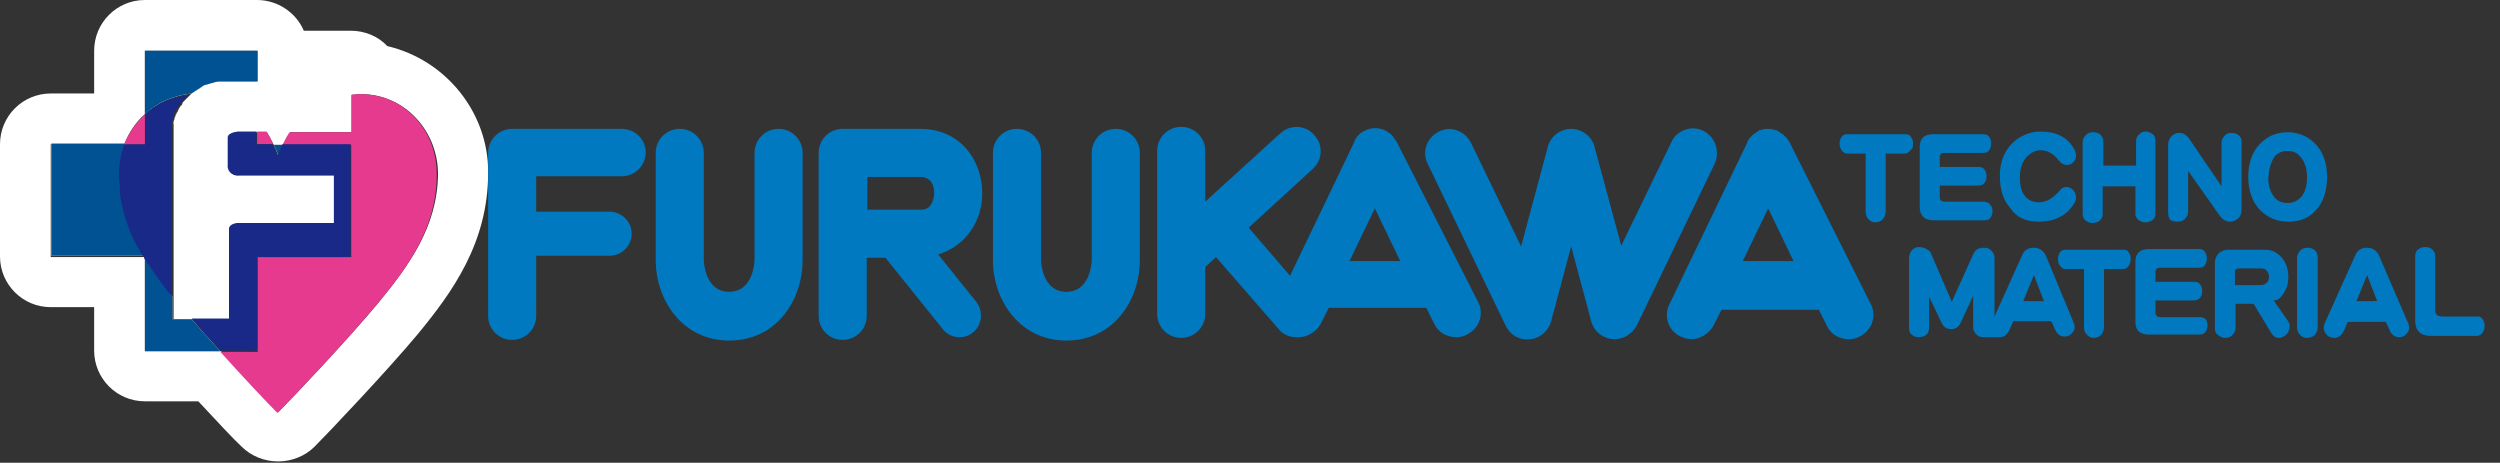 <?xml version="1.0" encoding="utf-8"?>
<!-- Generator: Adobe Illustrator 26.0.1, SVG Export Plug-In . SVG Version: 6.00 Build 0)  -->
<svg version="1.1" id="レイヤー_1" xmlns="http://www.w3.org/2000/svg" xmlns:xlink="http://www.w3.org/1999/xlink" x="0px"
	 y="0px" viewBox="0 0 374.4 69.3" style="enable-background:new 0 0 374.4 69.3;" xml:space="preserve">
<rect x="0" y="0" width="374.4" height="69.3" fill="#333333" stroke="none"/>
<style type="text/css">
	.st0{fill:none;}
	.st1{fill:#FFFFFF;}
	.st2{fill:#005293;}
	.st3{fill:#E3007F;}
	.st4{fill:#182987;}
	.st5{fill:#E63A8E;}
	.st6{fill:#0079C0;}
</style>
<g>
	<g id="Layer_2">
		<g id="ランディングページ_1">
			<g>
				<path class="st0" d="M62.6,50.2c-4.5,5.4-13.3,14.7-15.5,16.9c-1.4,1.4-3.4,2.2-5.4,2.2h-0.1c-2,0-4-0.8-5.4-2.2
					c-1.2-1.2-3.7-3.8-6.5-6.8h-8c-4.2,0-7.6-3.4-7.6-7.6v-6.5H7.6c-4.2,0-7.6-3.4-7.6-7.6V21.6C0,17.4,3.4,14,7.6,14h6.5V7.6
					c0-4.2,3.4-7.6,7.6-7.6h16.8c3,0,5.8,1.8,7,4.6h7c2.1,0,4,0.8,5.5,2.3C66.9,9,73.2,17,73.1,26.1C73.1,36.5,67.7,44,62.6,50.2z"
					/>
				<path class="st1" d="M32.1,12.4l0.5-0.1L32.1,12.4z"/>
				<path class="st1" d="M31.5,12.5l0.4-0.1L31.5,12.5z"/>
				<path class="st1" d="M30.8,12.8l0.4-0.1L30.8,12.8z"/>
				<path class="st1" d="M25.9,18.8v0.3l0,0c0,0.1,0,0.2,0,0.3C25.9,19.2,25.9,18.9,25.9,18.8L25.9,18.8z"/>
				<path class="st1" d="M26.8,16.2c0,0.1-0.1,0.1-0.1,0.2l-0.1,0.1l-0.1,0.2l0,0C26.6,16.5,26.7,16.3,26.8,16.2
					C26.8,16.1,26.8,16.2,26.8,16.2z"/>
				<path class="st1" d="M32.8,12.2c0.2,0,0.5,0,0.7,0C33.3,12.2,33.1,12.2,32.8,12.2z"/>
				<path class="st1" d="M26.5,16.8c0,0.1-0.1,0.1-0.1,0.2c0,0,0,0.1,0,0.1l-0.1,0.2l0,0C26.3,17.1,26.4,16.9,26.5,16.8
					C26.5,16.8,26.5,16.8,26.5,16.8z"/>
				<path class="st1" d="M27.6,15.1L27.6,15.1l-0.2,0.2l0,0.1l-0.1,0.1C27.4,15.3,27.6,15.1,27.6,15.1L27.6,15.1z"/>
				<path class="st1" d="M27.9,14.7l0.2-0.2L27.9,14.7z"/>
				<path class="st1" d="M27.2,15.6L27.2,15.6L27,15.9l-0.1,0.1v0C27,15.9,27.1,15.7,27.2,15.6L27.2,15.6z"/>
				<path class="st1" d="M29.6,13.4l0.3-0.2L29.6,13.4z"/>
				<path class="st1" d="M28.6,14.1L28.6,14.1l-0.2,0.1L28.6,14.1L28.6,14.1z"/>
				<path class="st1" d="M30.2,13.1l0.3-0.2L30.2,13.1z"/>
				<path class="st1" d="M29,13.8l0.3-0.2L29,13.8z"/>
				<path class="st1" d="M26.2,17.4c0,0.1-0.1,0.2-0.1,0.3c0,0,0,0,0,0.1c0,0.1-0.1,0.2-0.1,0.3l0,0C26.1,17.8,26.2,17.6,26.2,17.4
					L26.2,17.4z"/>
				<path class="st1" d="M26,18.1l-0.1,0.3v0.1c0,0.1,0,0.2,0,0.3l0,0C25.9,18.5,26,18.3,26,18.1L26,18.1z"/>
				<path class="st1" d="M58,6.9c-1.4-1.5-3.4-2.3-5.5-2.3h-7c-1.2-2.8-4-4.6-7-4.6H21.7c-4.2,0-7.6,3.4-7.6,7.6V14H7.6
					C3.4,14,0,17.4,0,21.6v16.8c0,4.2,3.4,7.6,7.6,7.6h6.5v6.5c0,4.2,3.4,7.6,7.6,7.6h8c2.8,3,5.3,5.7,6.5,6.8
					c1.4,1.4,3.4,2.2,5.4,2.2h0.1c2,0,4-0.8,5.4-2.2c2.2-2.2,11-11.5,15.5-16.9c5.1-6.2,10.5-13.6,10.5-24.1C73.2,17,66.9,9,58,6.9z
					 M56.7,45.3c-4.3,5.2-12.8,14.2-15,16.4h-0.1c-1.3-1.3-4.9-5.1-8.5-9.1H21.7V38.7l-0.1-0.2H7.6V21.6h11c0.7-1.7,1.7-3.3,3.1-4.5
					V7.6h16.8v4.6h-5c-0.2,0-0.5,0-0.7,0h-0.2l-0.5,0.1l-0.3,0.1l-0.4,0.1l-0.3,0.1l-0.4,0.1l-0.3,0.1L30.2,13l-0.3,0.2l-0.3,0.2
					c-0.1,0.1-0.2,0.1-0.3,0.2L29,13.7L28.7,14l-0.2,0.2l-0.3,0.3l-0.2,0.2L27.7,15c-0.1,0.1-0.3,0.3-0.4,0.5c0,0,0,0.1,0,0.1
					c-0.1,0.2-0.3,0.3-0.4,0.5l0,0c-0.1,0.2-0.2,0.4-0.3,0.6l0,0c-0.1,0.2-0.2,0.4-0.3,0.6l0,0c-0.1,0.2-0.1,0.4-0.2,0.6l0,0
					C26,18.1,26,18.3,26,18.5l0,0c0,0.2,0,0.4,0,0.7v28.6h8.3V34.4c0-0.8,1.2-0.9,1.2-0.9h14.7v-7.2H35.8c-0.7,0.1-1.4-0.4-1.5-1.2
					c0-0.1,0-0.2,0-0.3v-4.1c0-0.8,1.6-0.9,1.6-0.9h4l0.1,0.1c0.4,0.6,0.7,1.2,1,1.8h1.4c0.3-0.6,0.6-1.2,1-1.8c0,0,0-0.1,0.1-0.1
					h9.2v-5.6c0.5,0,0.9-0.1,1.4-0.1c6.5,0,11.5,5.5,11.5,12C65.5,34.1,61.1,39.9,56.7,45.3z"/>
				<path class="st1" d="M41.7,23.4c0.2-0.6,0.4-1.2,0.7-1.7h-1.4c0.3,0.6,0.5,1.1,0.7,1.7H41.7z"/>
				<path class="st2" d="M41.7,23.4c0.2-0.6,0.4-1.2,0.7-1.7h-1.4c0.3,0.6,0.5,1.1,0.7,1.7H41.7z"/>
				<path class="st1" d="M28.7,14l0.3-0.2l0.3-0.2c0.1-0.1,0.2-0.1,0.3-0.2l0.3-0.2l0.3-0.2l0.3-0.2l0.3-0.1l0.4-0.1l0.3-0.1
					l0.4-0.1l0.3-0.1l0.5-0.1h0.2c0.2,0,0.5,0,0.7,0h5V7.6H21.7v9.5C23.6,15.3,26,14.3,28.7,14L28.7,14z"/>
				<path class="st2" d="M28.7,14l0.3-0.2l0.3-0.2c0.1-0.1,0.2-0.1,0.3-0.2l0.3-0.2l0.3-0.2l0.3-0.2l0.3-0.1l0.4-0.1l0.3-0.1
					l0.4-0.1l0.3-0.1l0.5-0.1h0.2c0.2,0,0.5,0,0.7,0h5V7.6H21.7v9.5C23.6,15.3,26,14.3,28.7,14L28.7,14z"/>
				<path class="st1" d="M31.2,12.6l0.3-0.1L31.2,12.6z"/>
				<path class="st2" d="M31.2,12.6l0.3-0.1L31.2,12.6z"/>
				<path class="st1" d="M30.5,12.9l0.3-0.1L30.5,12.9z"/>
				<path class="st2" d="M30.5,12.9l0.3-0.1L30.5,12.9z"/>
				<path class="st1" d="M28.7,14l0.3-0.2L28.7,14z"/>
				<path class="st2" d="M28.7,14l0.3-0.2L28.7,14z"/>
				<path class="st1" d="M29.2,13.6c0.1-0.1,0.2-0.1,0.3-0.2C29.5,13.5,29.3,13.5,29.2,13.6z"/>
				<path class="st2" d="M29.2,13.6c0.1-0.1,0.2-0.1,0.3-0.2C29.5,13.5,29.3,13.5,29.2,13.6z"/>
				<path class="st1" d="M29.9,13.2l0.3-0.2L29.9,13.2z"/>
				<path class="st2" d="M29.9,13.2l0.3-0.2L29.9,13.2z"/>
				<path class="st1" d="M32.6,12.3h0.2H32.6z"/>
				<path class="st2" d="M32.6,12.3h0.2H32.6z"/>
				<path class="st1" d="M31.9,12.4l0.3-0.1L31.9,12.4z"/>
				<path class="st2" d="M31.9,12.4l0.3-0.1L31.9,12.4z"/>
				<path class="st1" d="M25.8,47.8v-3.4c-1.5-1.8-2.9-3.7-4.1-5.7v13.9H33c-1.5-1.6-3-3.3-4.3-4.8H25.8z"/>
				<path class="st2" d="M25.8,47.8v-3.4c-1.5-1.8-2.9-3.7-4.1-5.7v13.9H33c-1.5-1.6-3-3.3-4.3-4.8H25.8z"/>
				<path class="st1" d="M18.4,30.8c-0.1-0.5-0.2-1-0.3-1.6c-0.2-1-0.2-2.1-0.2-3.2c0-1.5,0.3-3,0.8-4.5h-11v16.8h13.9
					C20.1,36.1,19,33.5,18.4,30.8z"/>
				<path class="st2" d="M18.4,30.8c-0.1-0.5-0.2-1-0.3-1.6c-0.2-1-0.2-2.1-0.2-3.2c0-1.5,0.3-3,0.8-4.5h-11v16.8h13.9
					C20.1,36.1,19,33.5,18.4,30.8z"/>
				<path class="st3" d="M21.6,38.5l0.1,0.2v-0.2H21.6z"/>
				<path class="st4" d="M21.7,17.1v4.5h-3.1c-0.5,1.4-0.8,2.9-0.8,4.5c0,1.1,0.1,2.1,0.2,3.2c0.1,0.5,0.2,1.1,0.3,1.6
					c0.6,2.7,1.7,5.3,3.2,7.6h0.1v0.2c1.3,2,2.6,3.9,4.1,5.7v-25c0-0.1,0-0.2,0-0.3l0,0v-0.3l0,0l0,0c0-0.1,0-0.2,0-0.3v-0.1
					l0.1-0.3l0,0V18c0-0.1,0-0.2,0.1-0.3c0,0,0,0,0-0.1c0-0.1,0-0.2,0.1-0.3l0,0v-0.1l0.1-0.2c0,0,0-0.1,0-0.1
					c0-0.1,0.1-0.2,0.1-0.2s0,0,0,0l0,0l0,0l0.1-0.2l0.1-0.1c0-0.1,0.1-0.1,0.1-0.2l0,0l0,0v0l0.1-0.1l0.1-0.2l0.1-0.1l0.1-0.1
					c0,0,0-0.1,0-0.1l0.1-0.1l0-0.1l0.2-0.2l0,0l0,0l0.3-0.3l0.2-0.2l0.3-0.3l0.2-0.1l0,0C25.8,14.5,23.5,15.5,21.7,17.1z"/>
				<path class="st4" d="M27.6,15l0.3-0.3L27.6,15z"/>
				<path class="st4" d="M27.2,15.6C27.2,15.5,27.2,15.5,27.2,15.6C27.2,15.5,27.2,15.5,27.2,15.6z"/>
				<path class="st4" d="M25.9,18.8L25.9,18.8z"/>
				<path class="st4" d="M26,18.1L26,18.1z"/>
				<path class="st4" d="M26.8,16.1L26.8,16.1z"/>
				<path class="st4" d="M26.2,17.4L26.2,17.4z"/>
				<path class="st4" d="M28.1,14.5l0.3-0.3L28.1,14.5z"/>
				<path class="st4" d="M26.5,16.8L26.5,16.8z"/>
				<polygon class="st4" points="28.6,14.1 28.6,14.1 28.6,14.1 				"/>
				<g>
					<path class="st5" d="M21.7,21.6v-4.5c-1.4,1.3-2.4,2.8-3.1,4.5H21.7z"/>
					<path class="st5" d="M54,14.1c-0.5,0-0.9,0-1.4,0.1v5.6h-9.2c0,0-0.1,0.1-0.1,0.1c-0.4,0.6-0.7,1.2-1,1.8h10.3v16.8h-14v14.2
						H33c3.6,4,7.2,7.8,8.5,9.1h0.1c2.2-2.2,10.7-11.2,15-16.4c4.5-5.4,8.8-11.3,8.8-19.2C65.5,19.5,60.5,14.1,54,14.1z"/>
				</g>
				<path class="st5" d="M40,19.8l-0.1-0.1h-1.4v1.9h2.4C40.7,21,40.3,20.4,40,19.8z"/>
				<path class="st4" d="M52.6,38.5v-0.2l-0.1,0.2H52.6z"/>
				<path class="st4" d="M51.2,21.6h-8.9c-0.3,0.6-0.5,1.1-0.7,1.7h-0.1c-0.2-0.6-0.4-1.2-0.7-1.7h-2.4v-1.9h-2.7
					c0,0-1.6,0.1-1.6,0.9v4.1c-0.1,0.7,0.4,1.4,1.1,1.5c0.1,0,0.2,0,0.3,0h14.5v7.2H35.5c0,0-1.2,0.1-1.2,0.9v13.4h-5.6
					c1.3,1.5,2.8,3.2,4.3,4.8h5.5V38.5h13.9l0.1-0.2V21.6H51.2z"/>
				<path class="st4" d="M35.8,26.3c-0.7,0.1-1.4-0.4-1.5-1.2c0-0.1,0-0.2,0-0.3c-0.1,0.7,0.4,1.4,1.1,1.5
					C35.5,26.3,35.6,26.3,35.8,26.3z"/>
				<path class="st4" d="M34.3,20.6c0-0.8,1.6-0.9,1.6-0.9l0,0C35.9,19.7,34.3,19.8,34.3,20.6z"/>
			</g>
		</g>
	</g>
</g>
<g>
	<path class="st6" d="M93.1,19.3H76.7c-2,0-3.6,1.6-3.6,3.6v24.4c0,2,1.6,3.6,3.6,3.6s3.6-1.6,3.6-3.6v-9h11c1.8,0,3.3-1.5,3.3-3.3
		c0-1.8-1.5-3.3-3.3-3.3h-11v-5.3h12.8c2,0,3.6-1.6,3.6-3.6C96.7,20.9,95.1,19.3,93.1,19.3z"/>
	<path class="st6" d="M116.6,19.3c-2,0-3.6,1.6-3.6,3.6V39c0,0-0.1,4.7-3.8,4.7c-3.7,0-3.8-4.7-3.8-4.7V22.9c0-2-1.6-3.6-3.6-3.6
		c-2,0-3.6,1.6-3.6,3.6V39c0,5.8,3.9,12,11,12c7.2,0,11-6.2,11-12V22.9C120.2,20.9,118.6,19.3,116.6,19.3z"/>
	<path class="st6" d="M167.1,19.3c-2,0-3.6,1.6-3.6,3.6V39c0,0-0.1,4.7-3.8,4.7c-3.7,0-3.8-4.7-3.8-4.7V22.9c0-2-1.6-3.6-3.6-3.6
		c-2,0-3.6,1.6-3.6,3.6V39c0,5.8,3.9,12,11,12c7.2,0,11-6.2,11-12V22.9C170.7,20.9,169.1,19.3,167.1,19.3z"/>
	<path class="st6" d="M147.1,28.9c0-4.8-3.2-9.6-9.3-9.6h-11.6c-2,0-3.6,1.6-3.6,3.6v24.4c0,2,1.6,3.6,3.6,3.6s3.6-1.6,3.6-3.6v-8.7
		h2.8l8.6,10.7c0.6,0.8,1.6,1.2,2.5,1.2c0.7,0,1.4-0.2,2-0.7c1.4-1.1,1.6-3.2,0.5-4.6l-5.7-7.1C144.5,36.9,147.1,33.3,147.1,28.9z
		 M139.3,30.8c-0.2,0.3-0.6,0.6-1.5,0.6h-7.9v-4.9h7.9c1.8,0,2.1,1.5,2.1,2.4C139.9,29.6,139.7,30.3,139.3,30.8z"/>
	<path class="st6" d="M209.2,21.3C209.2,21.3,209.1,21.3,209.2,21.3c-0.1-0.2-0.1-0.2-0.2-0.3c0,0-0.1-0.1-0.1-0.1
		c0-0.1-0.1-0.1-0.1-0.2c0,0-0.1-0.1-0.1-0.1c0-0.1-0.1-0.1-0.1-0.2c0,0-0.1-0.1-0.1-0.1c0,0-0.1-0.1-0.1-0.1c0,0-0.1-0.1-0.1-0.1
		c0,0-0.1-0.1-0.1-0.1c-0.1,0-0.1-0.1-0.2-0.1c0,0-0.1-0.1-0.1-0.1c-0.1,0-0.1-0.1-0.2-0.1c0,0-0.1,0-0.1-0.1c0,0,0,0,0,0
		c-0.1,0-0.1-0.1-0.2-0.1c-0.1,0-0.1,0-0.2-0.1c0,0-0.1,0-0.1,0c-0.1,0-0.1,0-0.2-0.1c0,0,0,0-0.1,0c-0.2,0-0.4-0.1-0.6-0.1
		c-0.1,0-0.1,0-0.2,0c-0.1,0-0.1,0-0.2,0c-0.2,0-0.4,0-0.6,0.1c0,0-0.1,0-0.1,0c-0.1,0-0.1,0-0.2,0.1c-0.1,0-0.1,0-0.2,0
		c0,0-0.1,0-0.1,0.1c-0.1,0-0.1,0.1-0.2,0.1c0,0,0,0,0,0c0,0-0.1,0-0.1,0c-0.1,0-0.1,0.1-0.2,0.1c0,0-0.1,0.1-0.1,0.1
		c-0.1,0-0.1,0.1-0.2,0.1c0,0-0.1,0.1-0.1,0.1c-0.1,0-0.1,0.1-0.1,0.1c0,0-0.1,0.1-0.1,0.1c0,0-0.1,0.1-0.1,0.1c0,0-0.1,0.1-0.1,0.1
		c0,0-0.1,0.1-0.1,0.1c0,0.1-0.1,0.1-0.1,0.2c0,0-0.1,0.1-0.1,0.1c0,0.1-0.1,0.1-0.1,0.2c0,0,0,0.1,0,0.1l-9.7,20.2l-6.2-7.2
		l9.6-8.8c1.5-1.4,1.6-3.6,0.2-5.1c-1.3-1.5-3.6-1.6-5.1-0.2l-11.2,10.2v-7.6c0-2-1.6-3.6-3.6-3.6s-3.6,1.6-3.6,3.6v24.4
		c0,2,1.6,3.6,3.6,3.6s3.6-1.6,3.6-3.6v-7l1.6-1.5l9.5,10.9c0.6,0.7,1.5,1.1,2.5,1.1c0,0,0,0,0.1,0c0.1,0,0.2,0,0.3,0
		c1.3,0,2.6-0.8,3.3-2l1.2-2.4h14.6l1.2,2.4c0.6,1.3,1.9,2,3.3,2c0.5,0,1.1-0.1,1.6-0.4c1.8-0.9,2.6-3,1.7-4.8L209.2,21.3z
		 M202.1,39.1l3.8-7.9l3.8,7.9H202.1z"/>
	<path class="st6" d="M255.1,19.6c-1.8-0.9-4-0.1-4.8,1.7l-7.5,15.5l-4-14.8c-0.4-1.6-1.9-2.7-3.5-2.7c0,0,0,0,0,0
		c-1.6,0-3.1,1.1-3.5,2.7l-4,14.9l-7.5-15.5c-0.9-1.8-3-2.6-4.8-1.7c-1.8,0.9-2.6,3-1.7,4.8l11.7,24.3c0.7,1.4,2.1,2.2,3.6,2
		c1.5-0.1,2.8-1.2,3.2-2.7l3-11.2l3,11.2c0.4,1.5,1.6,2.5,3.2,2.7c0.1,0,0.2,0,0.3,0c1.4,0,2.6-0.8,3.3-2l11.7-24.3
		C257.6,22.7,256.9,20.5,255.1,19.6z"/>
	<path class="st6" d="M268,21.3C268,21.3,268,21.3,268,21.3c-0.1-0.2-0.1-0.2-0.2-0.3c0,0-0.1-0.1-0.1-0.1c0-0.1-0.1-0.1-0.1-0.2
		c0,0-0.1-0.1-0.1-0.1c0,0-0.1-0.1-0.1-0.1c0,0-0.1-0.1-0.1-0.1c0,0-0.1-0.1-0.1-0.1c0,0-0.1-0.1-0.1-0.1c0,0-0.1-0.1-0.1-0.1
		c-0.1,0-0.1-0.1-0.2-0.1c0,0-0.1-0.1-0.1-0.1c-0.1,0-0.1-0.1-0.2-0.1c0,0-0.1,0-0.1-0.1c0,0,0,0,0,0c-0.1,0-0.1-0.1-0.2-0.1
		c0,0-0.1,0-0.1-0.1c0,0-0.1,0-0.2,0c-0.1,0-0.1,0-0.2-0.1c0,0-0.1,0-0.1,0c-0.2,0-0.4-0.1-0.6-0.1c-0.1,0-0.1,0-0.2,0
		c-0.1,0-0.1,0-0.2,0c-0.2,0-0.4,0-0.6,0.1c0,0-0.1,0-0.1,0c-0.1,0-0.1,0-0.2,0.1c0,0-0.1,0-0.2,0c0,0-0.1,0-0.1,0.1
		c-0.1,0-0.1,0.1-0.2,0.1c0,0,0,0,0,0c0,0-0.1,0-0.1,0.1c-0.1,0-0.1,0.1-0.2,0.1c0,0-0.1,0.1-0.1,0.1c-0.1,0-0.1,0.1-0.2,0.1
		c0,0-0.1,0.1-0.1,0.1c0,0-0.1,0.1-0.1,0.1c0,0-0.1,0.1-0.1,0.1c0,0-0.1,0.1-0.1,0.1c0,0-0.1,0.1-0.1,0.1c0,0-0.1,0.1-0.1,0.1
		c0,0.1-0.1,0.1-0.1,0.2c0,0-0.1,0.1-0.1,0.1c0,0.1-0.1,0.1-0.1,0.2c0,0,0,0.1,0,0.1l-11.7,24.3c-0.9,1.8-0.1,4,1.7,4.8
		c0.5,0.2,1,0.4,1.6,0.4c1.3,0,2.6-0.8,3.3-2l1.2-2.4h14.6l1.2,2.4c0.6,1.3,1.9,2,3.3,2c0.5,0,1.1-0.1,1.6-0.4
		c1.8-0.9,2.6-3,1.7-4.8L268,21.3z M261,39.1l3.8-7.9l3.8,7.9H261z"/>
	<path class="st6" d="M286.5,21.5c0-0.4-0.1-0.7-0.3-1c-0.2-0.3-0.5-0.4-0.8-0.4h-8.8c-0.3,0-0.6,0.1-0.8,0.4
		c-0.2,0.3-0.3,0.6-0.3,1c0,0.4,0.1,0.7,0.3,1c0.2,0.3,0.5,0.5,0.8,0.5h2.8v8.6c0,0.5,0.1,0.9,0.4,1.2c0.3,0.3,0.6,0.5,1,0.5
		c0.4,0,0.8-0.1,1.1-0.4c0.3-0.3,0.5-0.7,0.5-1.3v-8.6h2.9c0.3,0,0.6-0.2,0.8-0.5C286.5,22.2,286.5,21.9,286.5,21.5z"/>
	<path class="st6" d="M289.6,33h7.5c0.5,0,0.8-0.1,1-0.4c0.2-0.3,0.3-0.6,0.3-1c0-0.4-0.1-0.7-0.4-1c-0.2-0.3-0.6-0.4-0.9-0.4h-5.8
		c-0.5,0-0.8-0.2-0.8-0.7v-1.7h5.7c0.4,0,0.7-0.1,1-0.4c0.2-0.3,0.3-0.6,0.3-1c0-0.4-0.1-0.7-0.3-1c-0.2-0.3-0.5-0.4-0.9-0.4h-5.8
		v-1.4c0-0.5,0.2-0.7,0.7-0.7h5.8c0.4,0,0.7-0.1,0.9-0.4c0.2-0.3,0.3-0.6,0.3-1c0-0.4-0.1-0.7-0.3-1c-0.2-0.3-0.5-0.4-0.9-0.4h-7.5
		c-1.3,0-2,0.6-2,1.9v9C287.5,32.3,288.2,33,289.6,33z"/>
	<path class="st6" d="M305.3,33.2c2.4,0,4.2-0.9,5.3-2.7c0.2-0.3,0.3-0.6,0.3-0.9c0-0.4-0.1-0.8-0.4-1.1c-0.3-0.3-0.6-0.5-1-0.5
		c-0.4,0-0.8,0.2-1,0.5c-1,1.2-2.1,1.8-3.1,1.8c-0.9,0-1.6-0.3-2.1-0.9c-0.6-0.7-0.8-1.6-0.8-2.9c0-1.2,0.3-2.2,1-3
		c0.6-0.6,1.3-1,2.1-1c1,0,1.9,0.5,2.7,1.5c0.4,0.5,0.8,0.7,1.2,0.7c0.4,0,0.7-0.1,1-0.4c0.3-0.3,0.4-0.6,0.4-1c0-0.3-0.1-0.7-0.3-1
		c-0.9-1.7-2.6-2.6-5-2.6c-1.6,0-3,0.6-4.2,1.7c-1.3,1.3-1.9,2.9-1.9,4.9c0,2.1,0.5,3.7,1.6,4.9C302,32.6,303.5,33.2,305.3,33.2z"/>
	<path class="st6" d="M320.2,32.9c0.3,0.2,0.6,0.4,1,0.4c0.4,0,0.8-0.1,1.1-0.3c0.3-0.2,0.5-0.5,0.5-1V21.1c0-0.4-0.1-0.8-0.4-1
		c-0.3-0.2-0.6-0.4-1-0.4c-0.4,0-0.8,0.1-1,0.4c-0.3,0.2-0.5,0.6-0.5,1v3.7h-4.9v-3.6c0-0.5-0.2-0.8-0.5-1.1
		c-0.3-0.2-0.6-0.3-1.1-0.3c-0.4,0-0.7,0.1-1,0.4c-0.3,0.3-0.5,0.6-0.5,1.1v10.7c0,0.4,0.1,0.7,0.4,1c0.3,0.2,0.6,0.4,1,0.4
		c0.4,0,0.8-0.1,1.1-0.3c0.3-0.3,0.5-0.6,0.5-1v-4.2h4.9v4.3C319.8,32.3,319.9,32.6,320.2,32.9z"/>
	<path class="st6" d="M326.1,33.2c0.4,0,0.8-0.1,1.1-0.4c0.3-0.3,0.5-0.7,0.5-1.2v-6l4.8,6.8c0.4,0.5,0.9,0.8,1.5,0.8
		c0.5,0,0.8-0.2,1.2-0.5c0.3-0.3,0.5-0.7,0.5-1.3V21.2c0-0.4-0.2-0.8-0.5-1c-0.3-0.2-0.6-0.3-1-0.3c-0.4,0-0.8,0.1-1,0.4
		c-0.3,0.3-0.5,0.6-0.5,1v6.6l-4.9-7.2c-0.4-0.5-0.8-0.8-1.5-0.8c-0.4,0-0.8,0.2-1.1,0.5c-0.3,0.3-0.5,0.8-0.5,1.3v10.1
		c0,0.5,0.1,0.9,0.4,1.2C325.4,33.1,325.7,33.2,326.1,33.2z"/>
	<path class="st6" d="M342.7,33.2c1.8,0,3.2-0.6,4.2-1.8c1.1-1.2,1.6-2.9,1.6-4.9c0-2.1-0.6-3.8-1.8-5c-1.1-1.1-2.5-1.7-4.1-1.7
		c-1.7,0-3,0.6-4.1,1.7c-1.2,1.2-1.8,2.9-1.8,5c0,2,0.6,3.7,1.7,4.9C339.6,32.6,341,33.2,342.7,33.2z M340.6,23.5
		c0.5-0.6,1.2-0.9,2-0.9c0.8,0,1.5,0.3,2,1c0.6,0.7,0.9,1.7,0.9,3c0,1.2-0.3,2.2-0.8,2.8c-0.5,0.6-1.2,1-2.1,1c-0.9,0-1.6-0.3-2.1-1
		c-0.5-0.7-0.8-1.6-0.8-2.8C339.8,25.3,340.1,24.3,340.6,23.5z"/>
	<path class="st6" d="M306.4,38.3c-0.4-0.8-1-1.2-1.8-1.2c-0.9,0-1.5,0.4-1.8,1.2l-4.1,9.1v-8.7c0-0.5-0.2-0.9-0.5-1.2
		c-0.3-0.3-0.6-0.4-1.1-0.4c-0.8,0-1.3,0.3-1.6,1l-3.2,7.1c-1.3-3-2.3-5.4-3.1-7.2c-0.1-0.3-0.4-0.6-0.7-0.7
		c-0.3-0.2-0.7-0.3-1.1-0.3c-0.4,0-0.7,0.1-1,0.4c-0.3,0.3-0.5,0.7-0.5,1.3v10.4c0,0.4,0.1,0.8,0.4,1c0.3,0.3,0.6,0.4,1,0.4
		c0.4,0,0.8-0.1,1.1-0.3c0.3-0.2,0.5-0.6,0.5-1.1v-4.7l1.9,4c0.3,0.6,0.8,0.9,1.4,0.9c0.6,0,1.1-0.3,1.4-0.9l1.9-4.1V49
		c0,0.5,0.2,0.8,0.5,1.1c0.3,0.3,0.6,0.4,1,0.4h2.5c0.6,0,1-0.3,1.4-1l0.6-1.4h5.7l0.6,1.3c0.3,0.7,0.8,1,1.4,1c0.4,0,0.7-0.1,1-0.4
		c0.3-0.3,0.5-0.6,0.5-1c0-0.3-0.1-0.6-0.2-0.8L306.4,38.3z M303,45.1l1.6-3.9l1.5,3.9H303z"/>
	<path class="st6" d="M318.1,37.4h-8.8c-0.3,0-0.6,0.1-0.8,0.4c-0.2,0.3-0.3,0.6-0.3,1c0,0.4,0.1,0.7,0.3,1c0.2,0.3,0.5,0.5,0.8,0.5
		h2.8v8.6c0,0.5,0.1,0.9,0.4,1.2c0.3,0.3,0.6,0.5,1,0.5c0.4,0,0.8-0.1,1.1-0.4c0.3-0.3,0.5-0.7,0.5-1.3v-8.6h2.9
		c0.3,0,0.6-0.2,0.8-0.5c0.2-0.3,0.3-0.6,0.3-1c0-0.4-0.1-0.7-0.3-1C318.7,37.5,318.4,37.4,318.1,37.4z"/>
	<path class="st6" d="M329.4,47.5h-5.8c-0.5,0-0.8-0.2-0.8-0.7V45h5.7c0.4,0,0.7-0.1,1-0.4c0.2-0.3,0.3-0.6,0.3-1
		c0-0.4-0.1-0.7-0.3-1c-0.2-0.3-0.5-0.4-0.9-0.4h-5.8v-1.4c0-0.5,0.2-0.7,0.7-0.7h5.8c0.4,0,0.7-0.1,0.9-0.4c0.2-0.3,0.3-0.6,0.3-1
		c0-0.4-0.1-0.7-0.3-1c-0.2-0.3-0.5-0.4-0.9-0.4h-7.5c-1.3,0-2,0.6-2,1.9v9c0,1.3,0.7,1.9,2,1.9h7.5c0.5,0,0.8-0.1,1-0.4
		c0.2-0.3,0.3-0.6,0.3-1c0-0.4-0.1-0.7-0.4-1C330.1,47.6,329.8,47.5,329.4,47.5z"/>
	<path class="st6" d="M340.5,45c0.6,0,1.1-0.4,1.5-1.1c0.5-0.7,0.7-1.5,0.7-2.4c0-1.1-0.3-2.1-0.9-2.8c-0.6-0.8-1.5-1.3-2.6-1.3
		h-5.5c-0.6,0-1,0.2-1.4,0.5c-0.4,0.4-0.6,0.9-0.6,1.5v9.7c0,0.5,0.1,0.8,0.5,1.1c0.3,0.2,0.6,0.4,1,0.4c0.4,0,0.8-0.1,1.1-0.4
		c0.3-0.3,0.5-0.6,0.5-1.1v-3.6h2.7l2.6,4.3c0.3,0.5,0.7,0.8,1.1,0.8c0.5,0,0.9-0.2,1.2-0.5c0.3-0.3,0.5-0.7,0.5-1.3
		c0-0.2-0.1-0.5-0.3-0.8L340.5,45z M339.5,42.3c-0.2,0.2-0.5,0.4-0.9,0.4h-3.9v-1.9c0-0.3,0.1-0.5,0.2-0.5c0.1-0.1,0.3-0.1,0.5-0.1
		h3.2c0.4,0,0.7,0.1,0.9,0.4c0.2,0.2,0.3,0.5,0.3,0.9C339.8,41.8,339.7,42.1,339.5,42.3z"/>
	<path class="st6" d="M345.6,37.1c-0.4,0-0.8,0.1-1.1,0.4c-0.3,0.3-0.5,0.7-0.5,1.2V49c0,0.5,0.2,0.9,0.5,1.2c0.3,0.3,0.6,0.4,1,0.4
		c0.4,0,0.8-0.1,1.1-0.4c0.3-0.3,0.5-0.7,0.5-1.2V38.7c0-0.5-0.1-0.9-0.4-1.2C346.3,37.2,346,37.1,345.6,37.1z"/>
	<path class="st6" d="M356.3,38.3c-0.4-0.8-1-1.2-1.8-1.2c-0.9,0-1.5,0.4-1.8,1.2l-4.5,10c-0.1,0.2-0.2,0.5-0.2,0.8
		c0,0.4,0.2,0.8,0.5,1.1c0.3,0.3,0.7,0.4,1.1,0.4c0.6,0,1-0.3,1.4-1l0.6-1.4h5.7l0.6,1.3c0.3,0.7,0.8,1,1.4,1c0.4,0,0.7-0.1,1-0.4
		c0.3-0.3,0.5-0.6,0.5-1c0-0.3-0.1-0.6-0.2-0.8L356.3,38.3z M352.9,45.1l1.6-3.9l1.5,3.9H352.9z"/>
	<path class="st6" d="M371.8,47.8c-0.2-0.3-0.4-0.4-0.8-0.4h-5.2c-0.4,0-0.7-0.1-0.8-0.2c-0.2-0.1-0.3-0.4-0.3-0.9v-8
		c0-0.4-0.2-0.7-0.5-1c-0.3-0.2-0.6-0.3-1-0.3c-0.4,0-0.7,0.1-1,0.3c-0.3,0.2-0.5,0.6-0.5,1V48c0,1.5,0.8,2.3,2.3,2.3h7
		c0.3,0,0.6-0.2,0.8-0.5c0.2-0.3,0.3-0.6,0.3-1C372.1,48.5,372,48.1,371.8,47.8z"/>
</g>
</svg>
